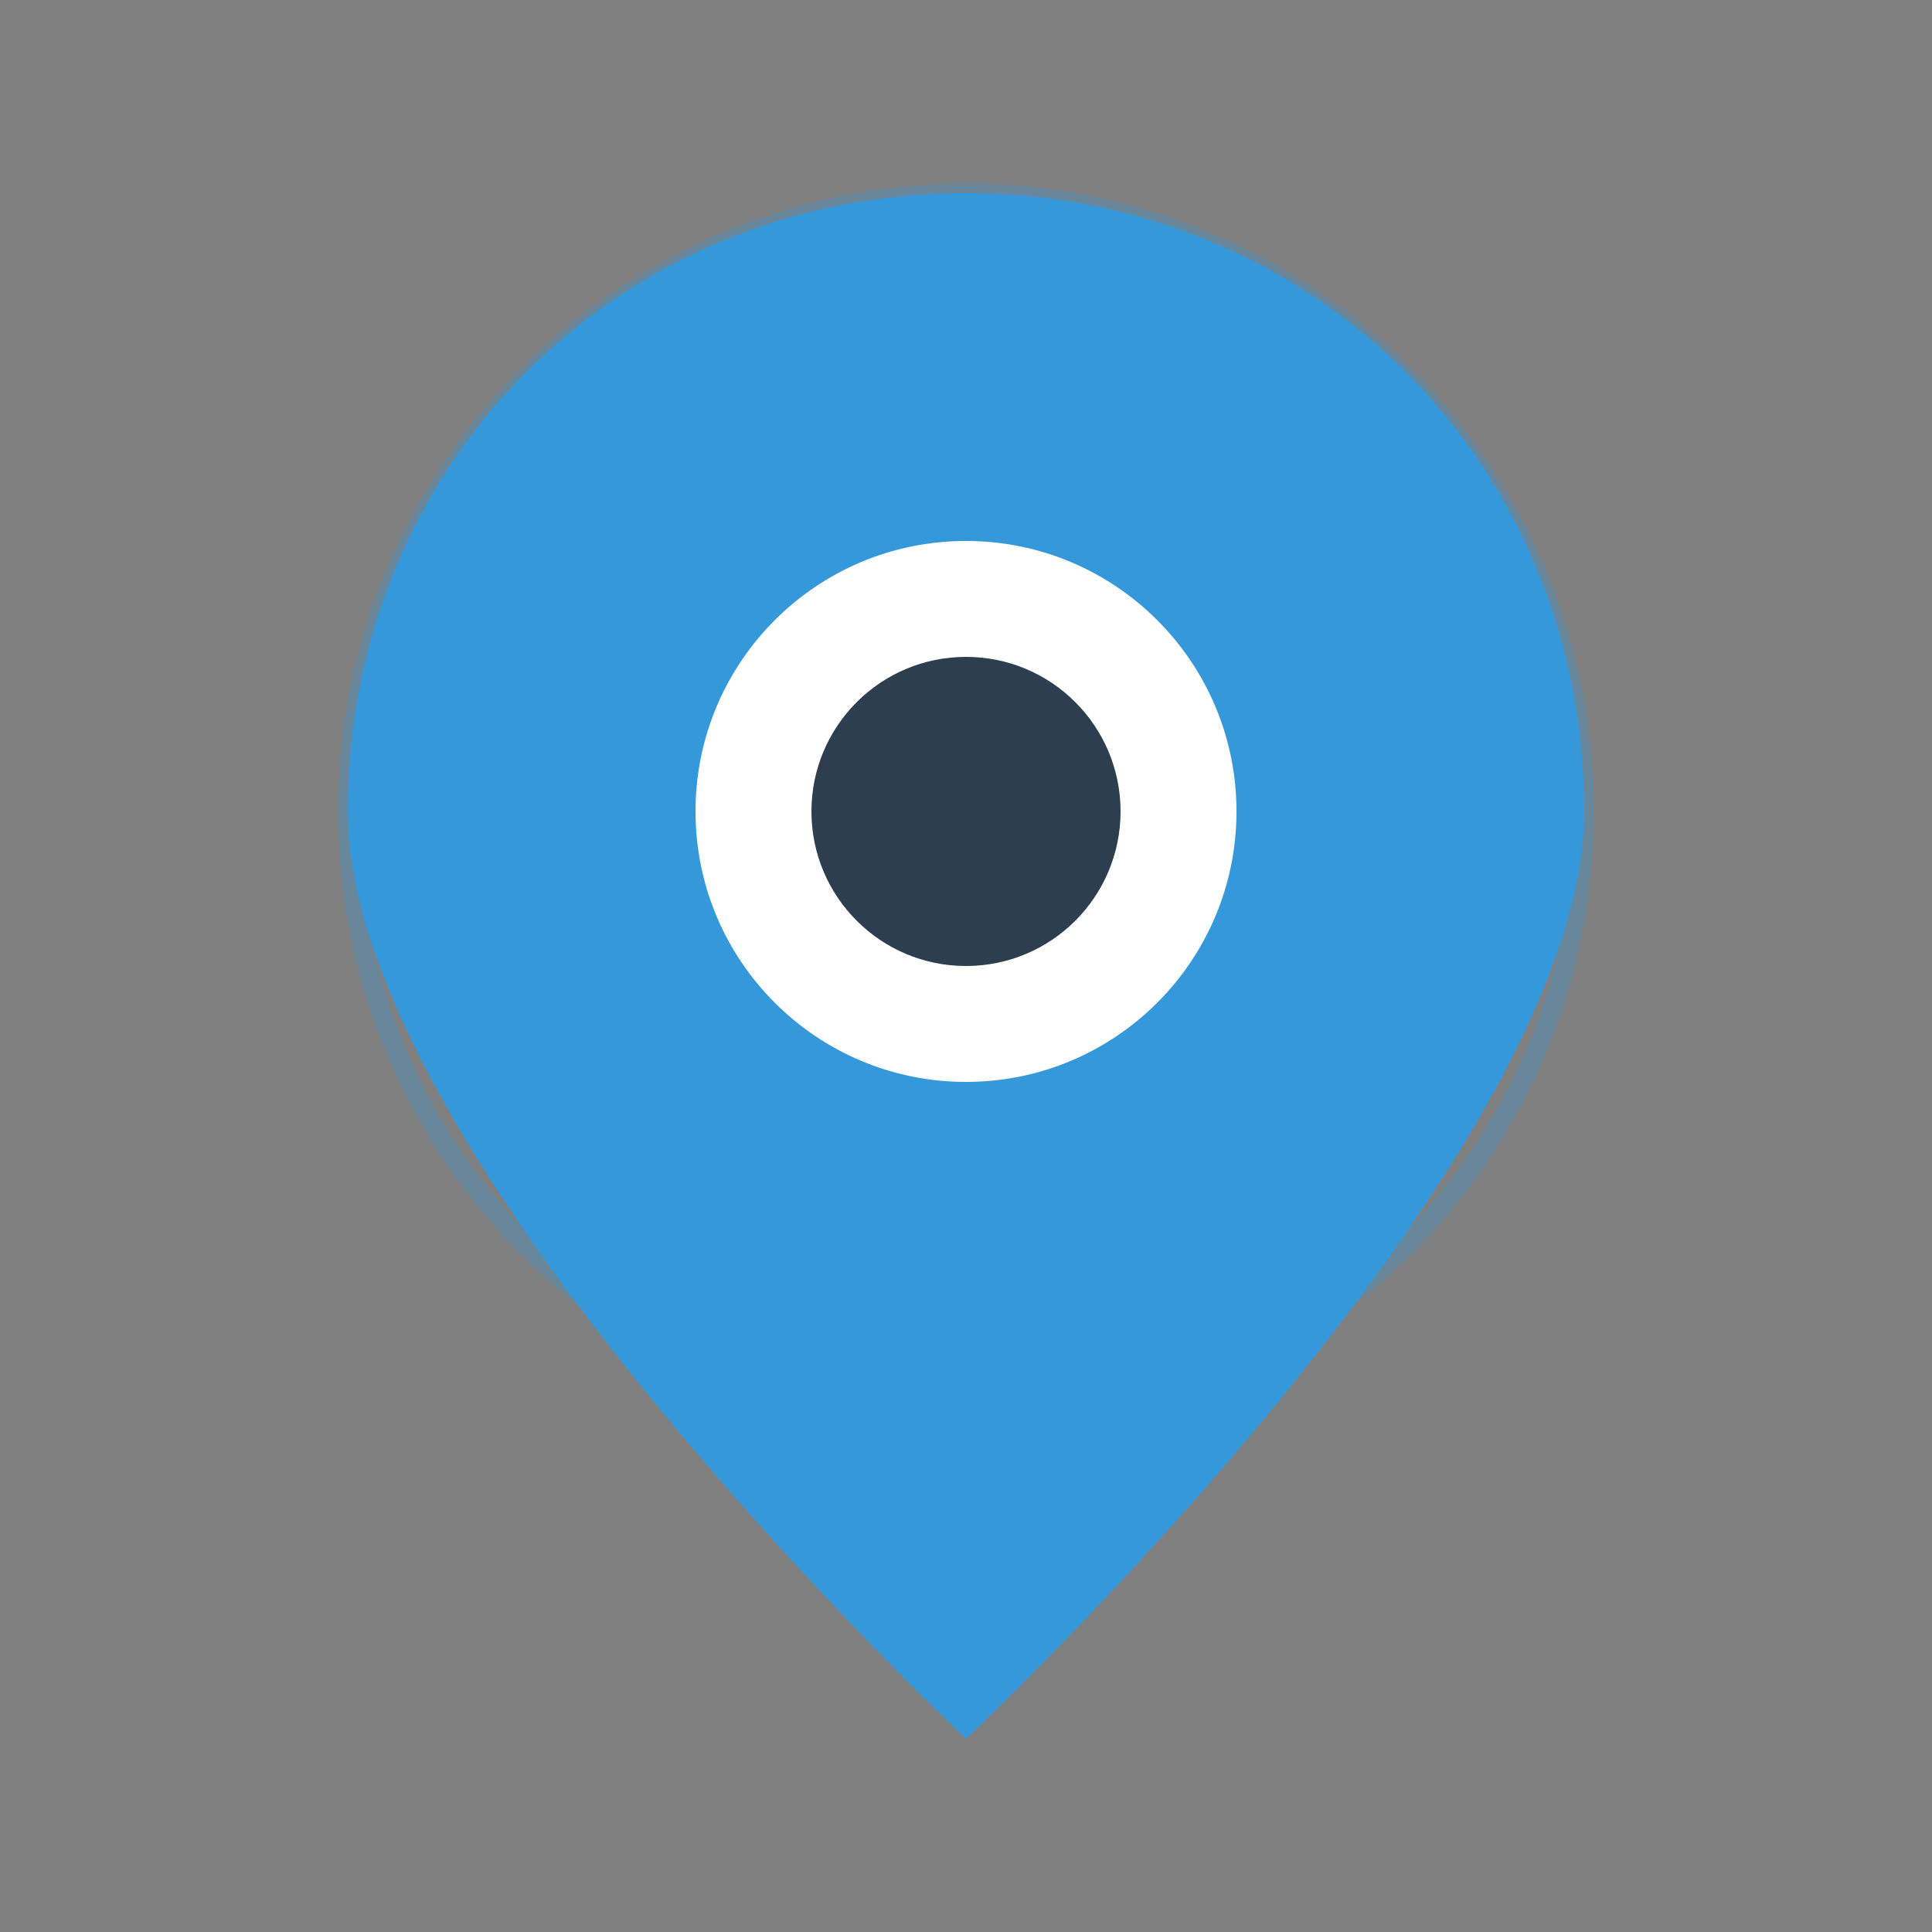 <svg xmlns="http://www.w3.org/2000/svg" viewBox="0 0 50 50" width="50" height="50">
  <rect x="0" y="0" width="50" height="50" fill="#808080" stroke="none"/>
  <!-- Map pin -->
  <path d="M25 5 C16 5 9 12 9 21 C9 30 25 45 25 45 C25 45 41 30 41 21 C41 12 34 5 25 5 Z" fill="#3498db" />
  
  <!-- Inner circle -->
  <circle cx="25" cy="21" r="7" fill="#ffffff" />
  <circle cx="25" cy="21" r="4" fill="#2c3e50" />
  
  <!-- Pulse animation (in SVG this would be animated, but here's a static representation) -->
  <circle cx="25" cy="21" r="12" fill="none" stroke="#3498db" stroke-width="1" opacity="0.5" />
  <circle cx="25" cy="21" r="16" fill="none" stroke="#3498db" stroke-width="0.5" opacity="0.3" />
</svg>
